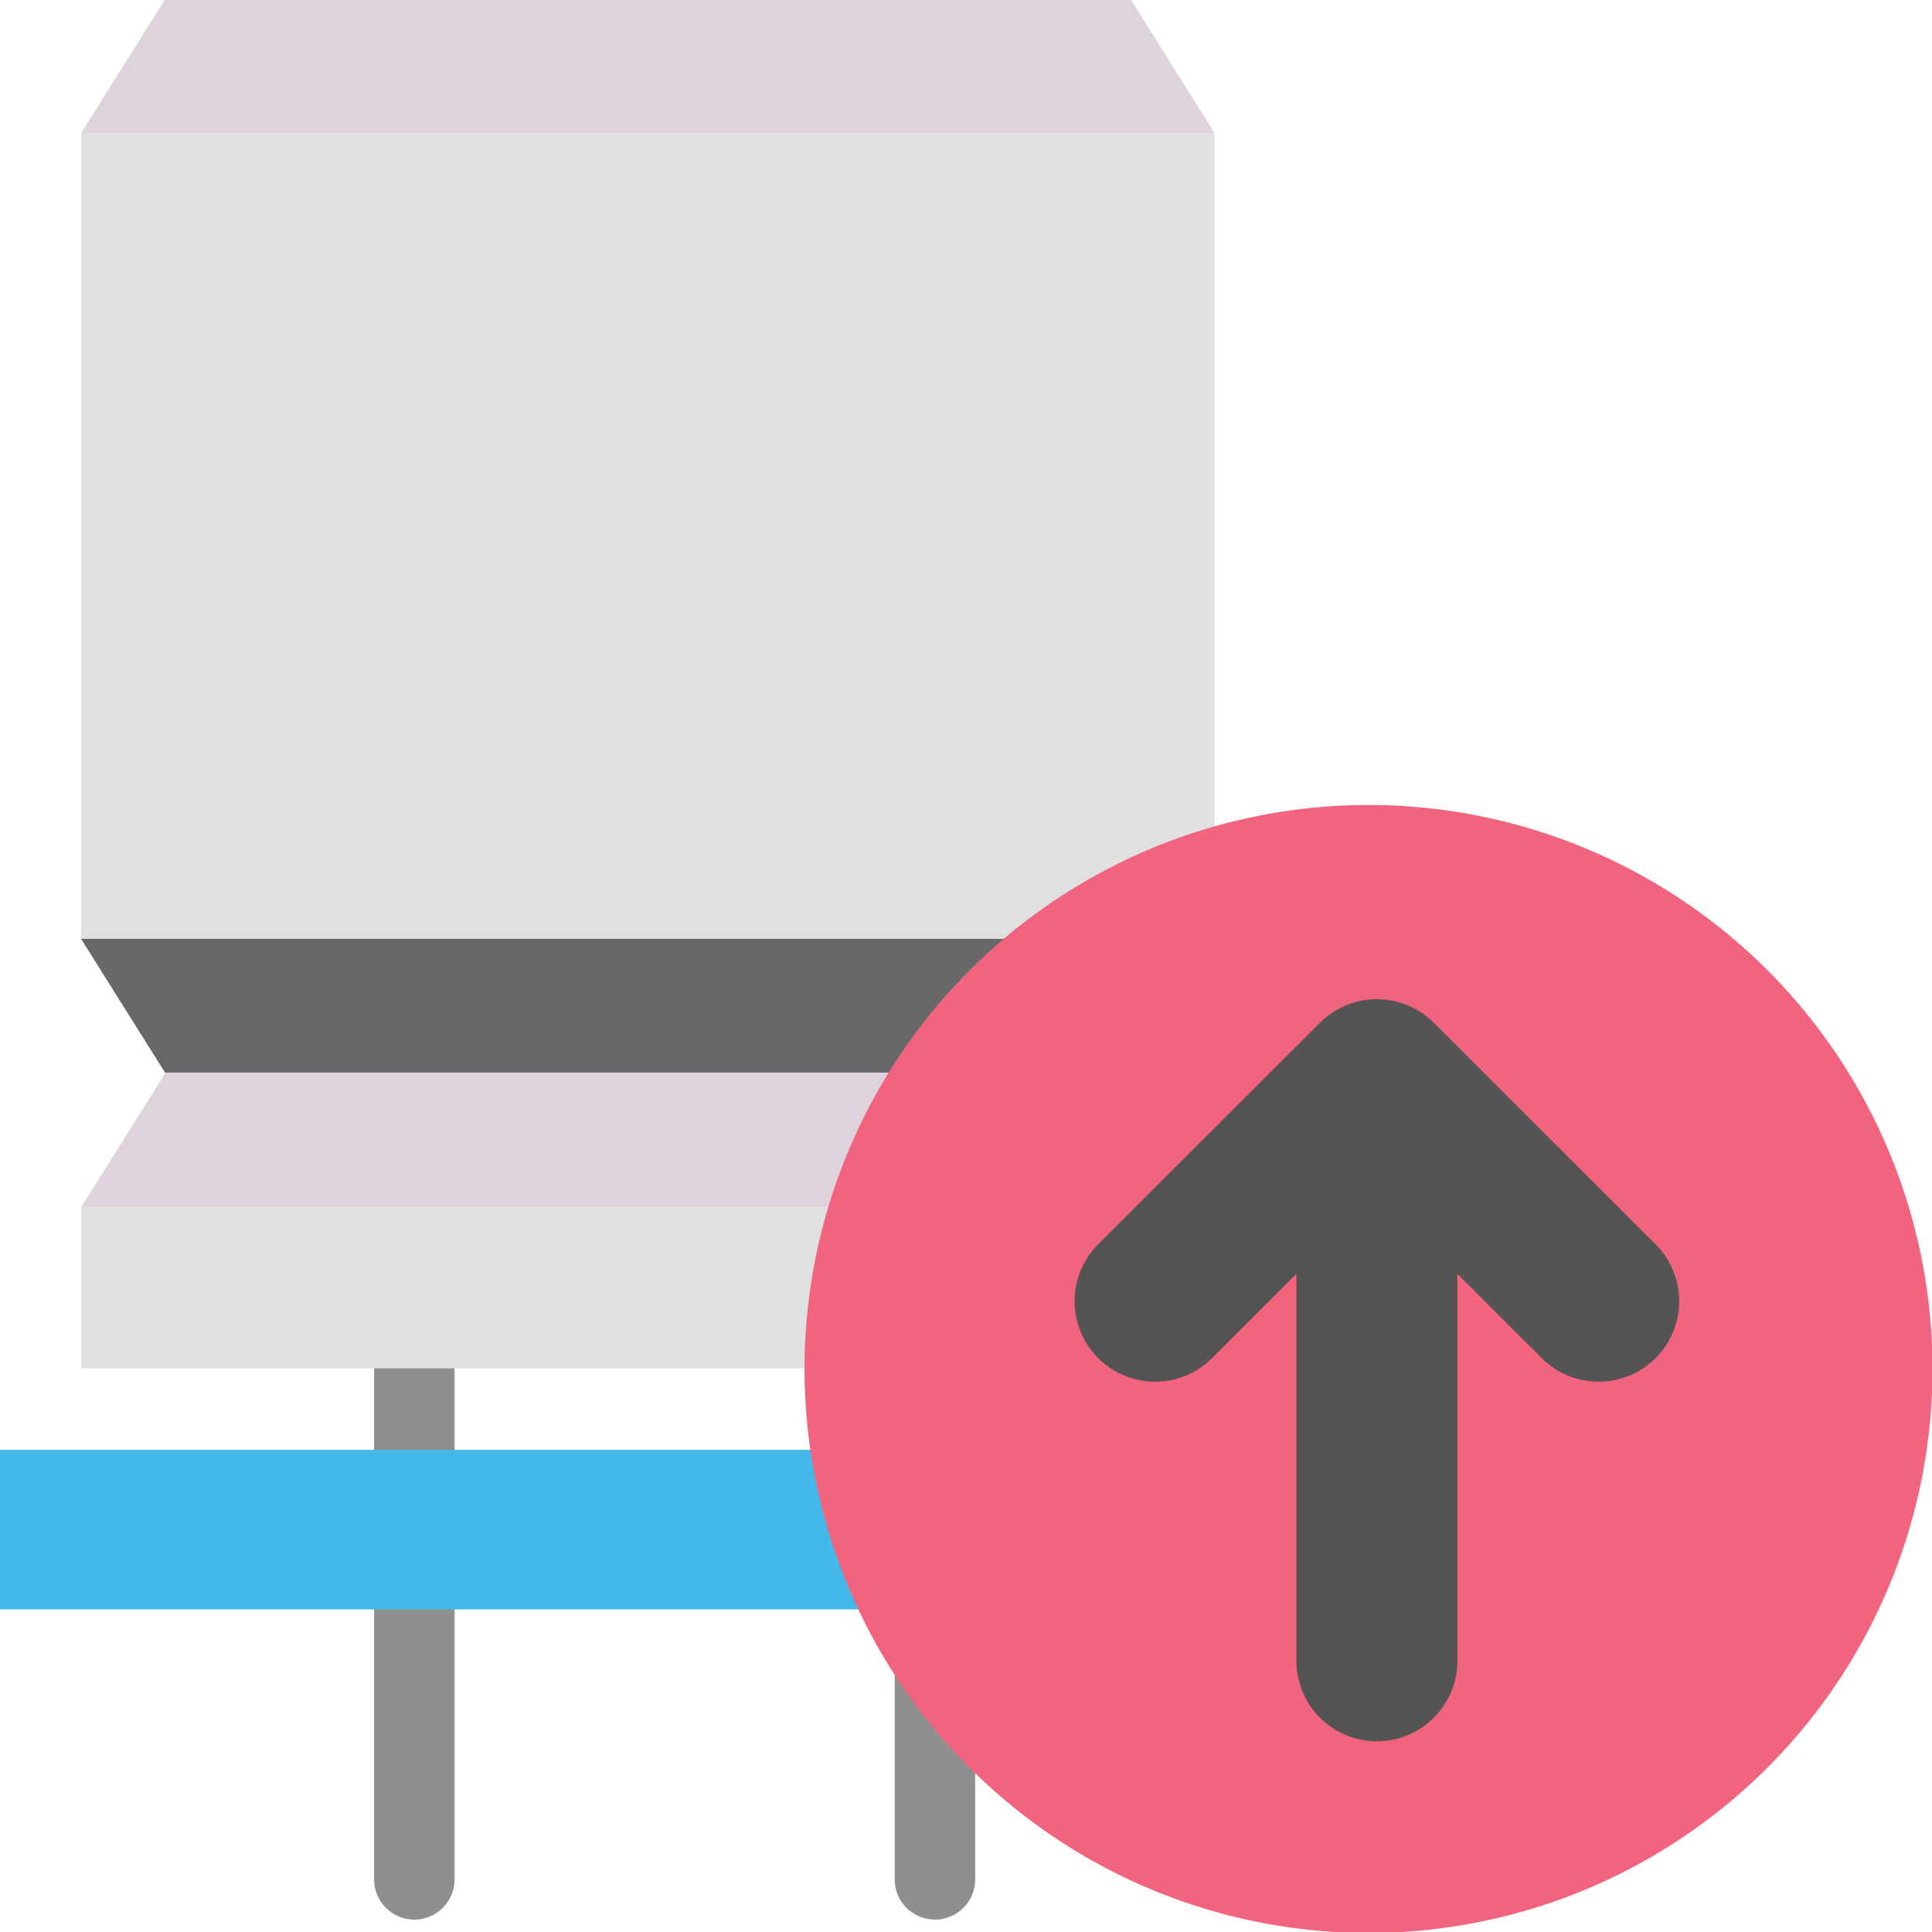 <?xml version="1.0" encoding="UTF-8" standalone="no"?>
<svg xmlns:dc="http://purl.org/dc/elements/1.1/"
   xmlns:cc="http://creativecommons.org/ns#"
   xmlns:rdf="http://www.w3.org/1999/02/22-rdf-syntax-ns#"
   xmlns:svg="http://www.w3.org/2000/svg"
   xmlns="http://www.w3.org/2000/svg"
   xmlns:sodipodi="http://sodipodi.sourceforge.net/DTD/sodipodi-0.dtd"
   xmlns:inkscape="http://www.inkscape.org/namespaces/inkscape" id="Слой_1" data-name="Слой 1" viewBox="0 0 24 24" version="1.1" sodipodi:docname="export3d.svg" inkscape:version="1.0.1 (3bc2e813f5, 2020-09-07)">
   <sodipodi:namedview pagecolor="#ffffff" bordercolor="#666666" borderopacity="1" objecttolerance="10" gridtolerance="10" guidetolerance="10" inkscape:pageopacity="0" inkscape:pageshadow="2" inkscape:window-width="1609" inkscape:window-height="1286" id="namedview30" showgrid="true" inkscape:zoom="27.961538" inkscape:cx="3.3259971" inkscape:cy="13" inkscape:window-x="0" inkscape:window-y="37" inkscape:window-maximized="0" inkscape:document-rotation="0" inkscape:current-layer="Слой_1">
      <inkscape:grid type="xygrid" id="grid_kicad" spacingx="0.5" spacingy="0.5" color="#9999ff" opacity="0.13" empspacing="2" />
   </sodipodi:namedview>
   <defs id="defs24663">
      <style id="style24661">.cls-1,.cls-7{fill:none;stroke-linecap:round;stroke-linejoin:round;}.cls-1{stroke:#8f8f8f;}.cls-2{fill:#E0E0E0;}.cls-3{fill:#DED3DD;}.cls-4{fill:#686868;}.cls-5{fill:#42B8EB;}.cls-6{fill:#f2647e;}.cls-7{stroke:#545454;stroke-width:2px;}</style>
   </defs>
   <title id="title24665">export3d</title>
   <line class="cls-1" x1="5.147" y1="16.841" x2="5.147" y2="23.346" id="line24667" />
   <line class="cls-1" x1="11.614" y1="16.841" x2="11.614" y2="23.346" id="line24669" />
   <rect class="cls-2" x="1.007" y="1.654" width="14.081" height="10.009" id="rect24671" />
   <polygon class="cls-3" points="2.007,2.654 3.058,0.98 15.038,0.98 16.088,2.654 " id="polygon24673" transform="translate(-1,-1)" />
   <polygon class="cls-4" points="16.088,12.663 15.038,14.337 3.058,14.337 2.007,12.663 " id="polygon24675" transform="translate(-1,-1)" />
   <polygon class="cls-3" points="2.007,15.997 3.058,14.324 15.038,14.324 16.088,15.997 " id="polygon24677" transform="translate(-1,-1)" />
   <rect class="cls-2" x="1.007" y="14.997" width="14.081" height="2.001" id="rect24679" />
   <rect class="cls-5" x="-0.006" y="18.011" width="22.325" height="1.981" id="rect24681" />
   <path class="cls-6" d="M 24.006,17 A 7.006,7.006 0 1 1 17,10 a 7.003,7.003 0 0 1 7.006,7 z" id="path24683" />
   <line class="cls-7" x1="17.104" y1="13.631" x2="17.104" y2="20.631" id="line24685" />
   <polyline class="cls-7" points="15.349 17.164 18.104 14.412 20.859 17.164" id="polyline24687" transform="translate(-1,-1)" />
</svg>
